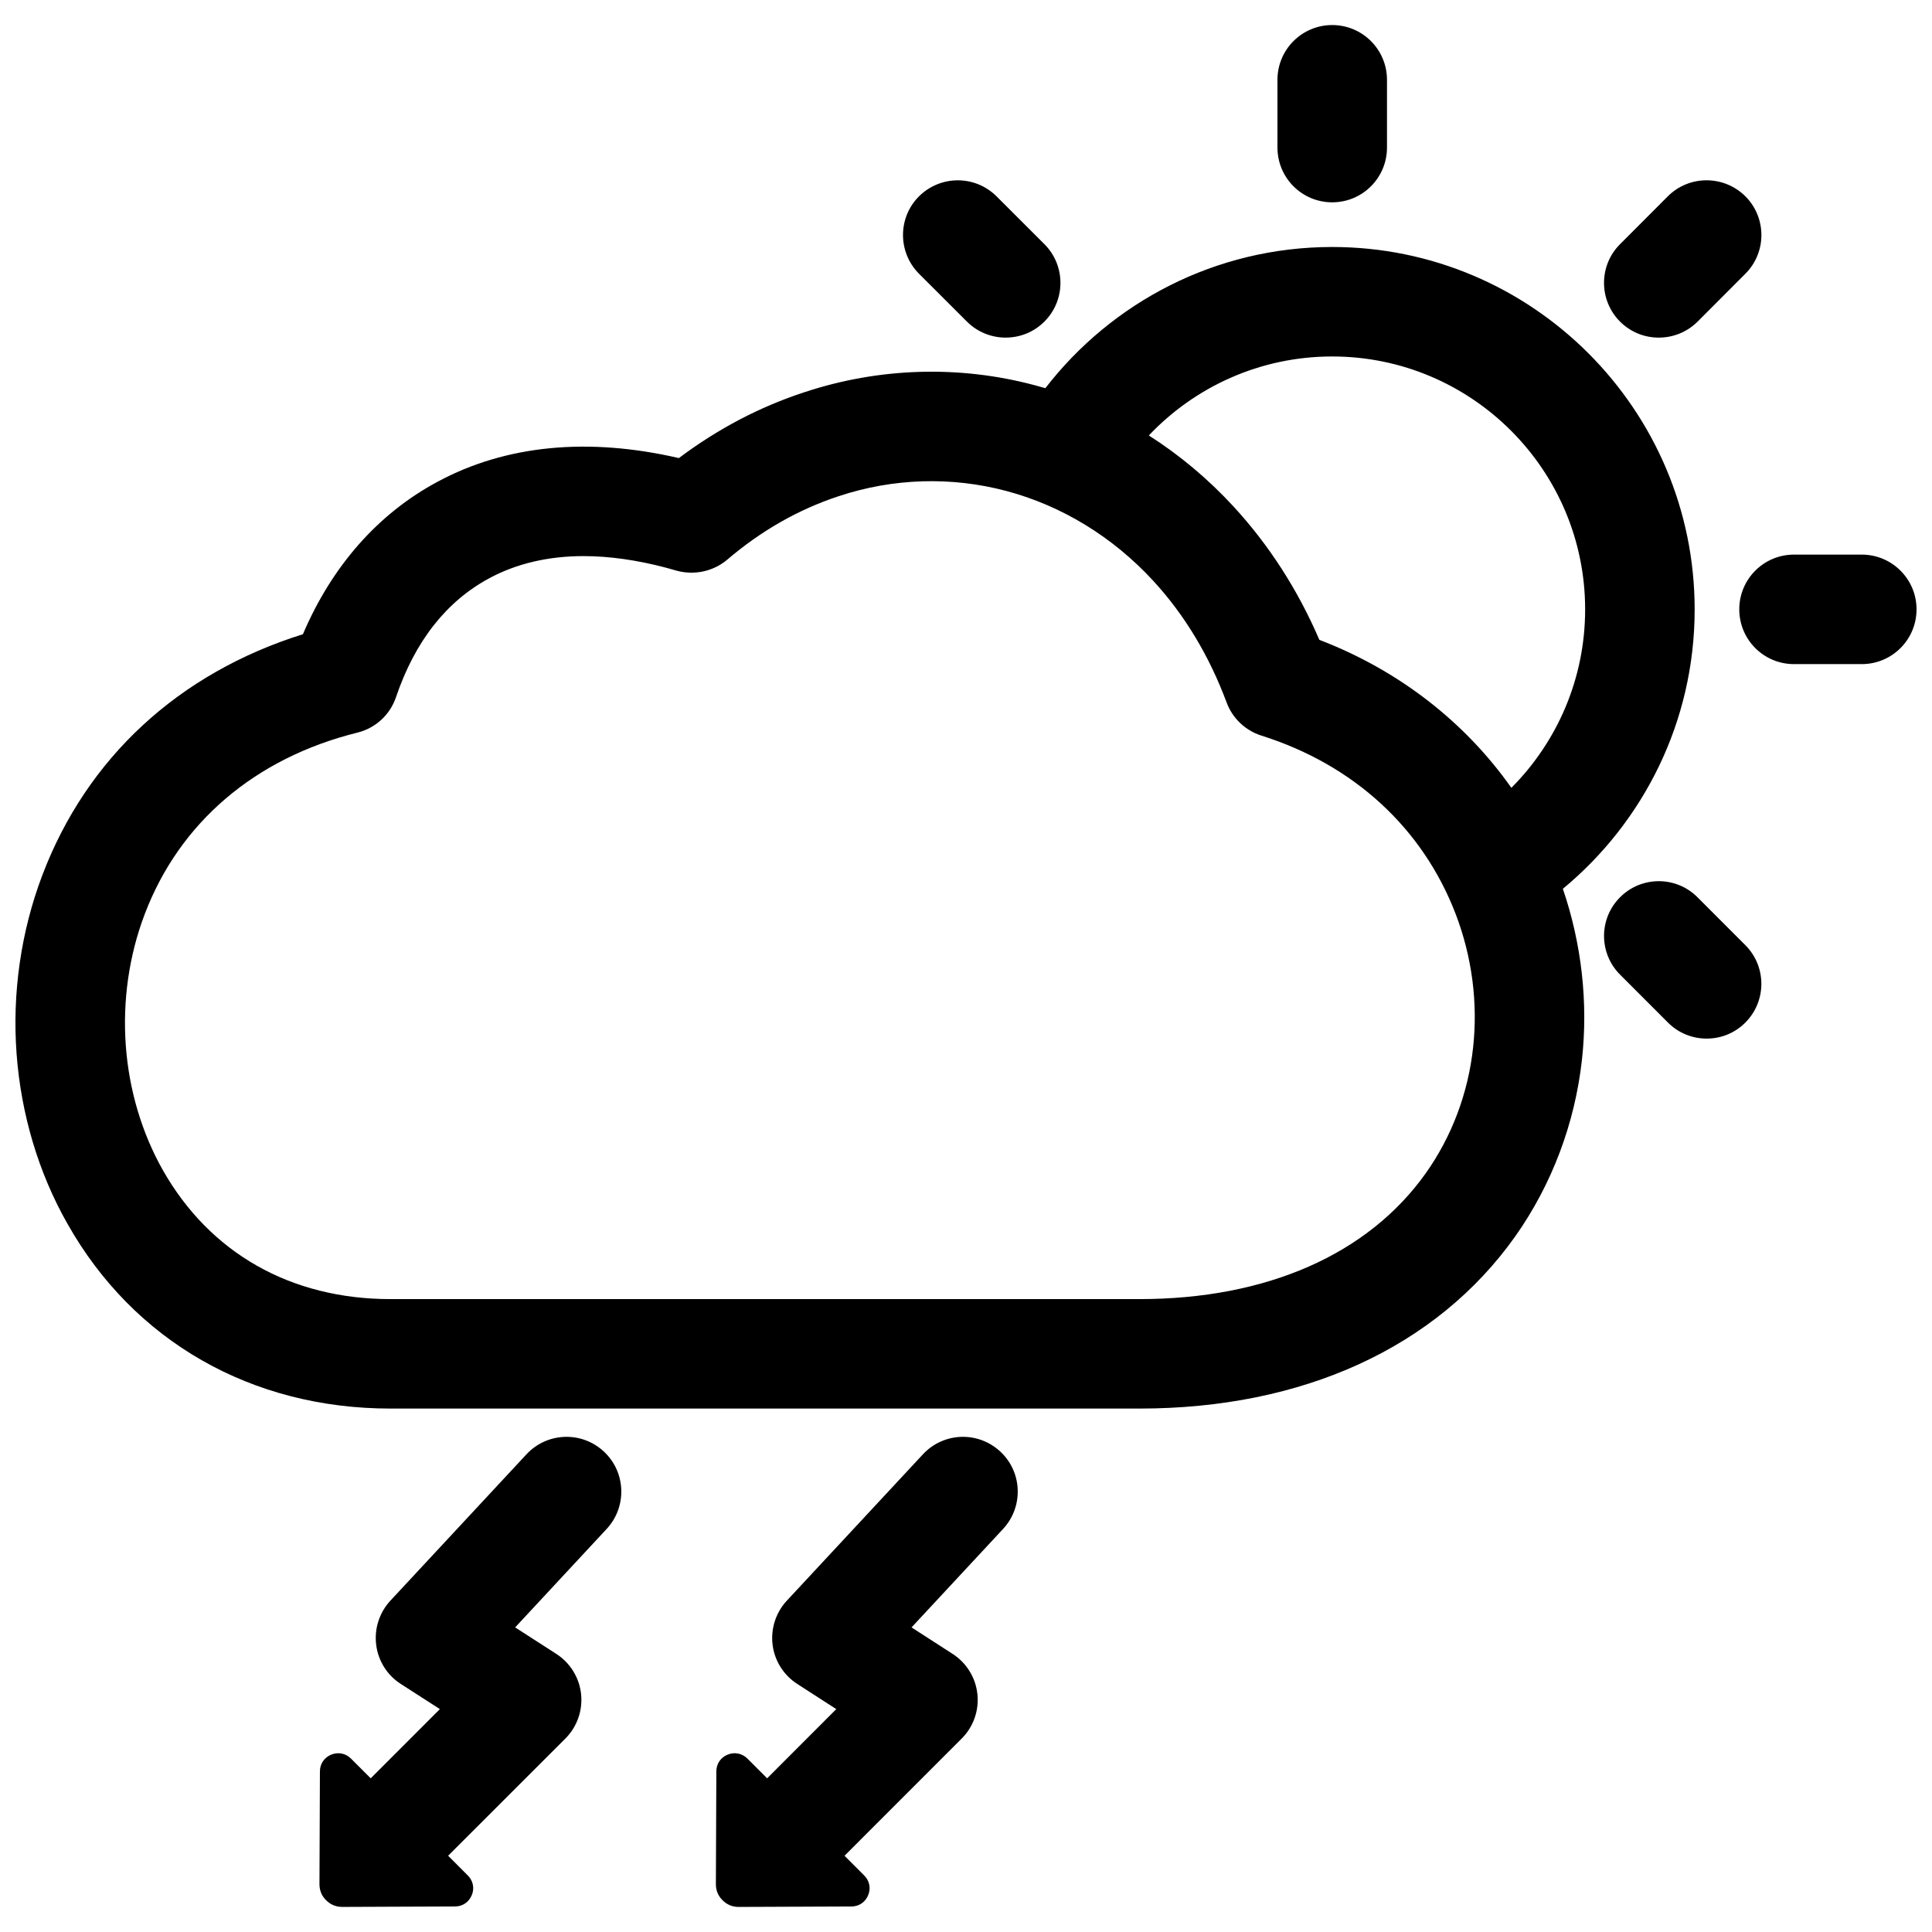 <?xml version="1.0" encoding="UTF-8"?>
<!-- Uploaded to: SVG Find, www.svgrepo.com, Generator: SVG Find Mixer Tools -->
<svg width="800px" height="800px" version="1.1" viewBox="144 144 512 512" xmlns="http://www.w3.org/2000/svg">
 <defs>
  <clipPath id="a">
   <path d="m148.09 150h503.81v500h-503.81z"/>
  </clipPath>
 </defs>
 <g clip-path="url(#a)">
  <path d="m421.03 246.87c17.574-22.742 45.102-37.414 76.016-37.414 52.969 0 96.055 43.086 96.055 96.055 0 29.766-13.613 56.395-34.926 74.031 4.977 14.582 6.723 30.129 5.066 45.223-1.863 16.949-7.992 33.191-17.715 46.926-20.887 29.414-56.246 45.594-99.574 45.594h-198.46c-36.809 0-68.023-17.824-85.598-48.949-7.68-13.48-12.332-29.121-13.504-45.141-1.18-16 1.168-32.324 6.793-47.168 11.801-31.188 36.184-53.645 69.094-63.953 7.707-18.086 19.941-31.98 35.699-40.414 18.016-9.715 39.82-11.84 63.934-6.266 10.258-7.707 21.422-13.594 33.293-17.461 19.801-6.551 41.039-7.184 61.02-1.844zm76.016-8.402c-19.113 0-36.375 8.039-48.598 20.93 8.184 5.211 15.738 11.547 22.488 18.871 9.359 10.176 16.988 22.008 22.711 35.297 20.93 8.02 38.52 21.676 50.883 39.215 12.07-12.121 19.547-28.84 19.547-47.266 0.016-36.973-30.062-67.047-67.031-67.047zm0-40.852c-8.012 0-14.508-6.481-14.508-14.52v-17.938c0-8.031 6.5-14.52 14.508-14.52 8.02 0 14.52 6.488 14.52 14.52v17.938c0 8.043-6.5 14.52-14.52 14.52zm-86.535 35.852c-3.707 0-7.406-1.402-10.258-4.231l-12.688-12.676c-5.664-5.664-5.684-14.863-0.031-20.523 5.703-5.664 14.863-5.664 20.547-0.02l12.688 12.676c5.664 5.652 5.684 14.852 0.02 20.516-2.84 2.848-6.539 4.258-10.277 4.258zm185.77 185.77c-3.719 0-7.426-1.402-10.258-4.254l-12.688-12.695c-5.664-5.664-5.664-14.844 0-20.504 5.652-5.684 14.871-5.684 20.516 0l12.688 12.695c5.652 5.664 5.652 14.844 0 20.504-2.832 2.852-6.539 4.254-10.258 4.254zm41.102-99.242h-17.957c-8.012 0-14.5-6.481-14.5-14.52 0-8.012 6.488-14.5 14.5-14.5h17.957c8.012 0 14.52 6.488 14.52 14.5 0 8.043-6.508 14.52-14.52 14.52zm-53.785-86.523c-3.719 0-7.406-1.402-10.258-4.231-5.664-5.664-5.684-14.863-0.02-20.523l12.664-12.688c5.664-5.664 14.844-5.664 20.547-0.02 5.664 5.664 5.684 14.863 0.02 20.523l-12.664 12.695c-2.863 2.832-6.551 4.242-10.289 4.242zm-249.88 409.83 0.121-29.875c0-1.984 1.137-3.68 2.992-4.434 1.824-0.746 3.84-0.363 5.238 1.047l5.231 5.231 18.32-18.34-10.34-6.672c-3.617-2.328-6.004-6.137-6.531-10.367-0.535-4.262 0.855-8.555 3.758-11.688l36.062-38.785c5.5-5.906 14.641-6.207 20.516-0.746 5.875 5.441 6.188 14.641 0.746 20.504l-24.262 26.098 10.883 7.023c3.68 2.367 6.106 6.289 6.57 10.641 0.465 4.383-1.066 8.715-4.18 11.809l-31.035 31.043 5.219 5.231c1.41 1.402 1.812 3.387 1.047 5.219-0.766 1.855-2.43 2.992-4.414 2.992l-29.895 0.121c-1.672 0-3.094-0.586-4.281-1.773-1.184-1.164-1.766-2.602-1.766-4.277zm-91.473-28.031 18.328-18.34-10.359-6.672c-3.617-2.309-6.004-6.137-6.519-10.367-0.543-4.262 0.848-8.555 3.75-11.688l36.062-38.785c5.5-5.906 14.66-6.207 20.523-0.746 5.863 5.441 6.188 14.641 0.746 20.504l-24.254 26.098 10.902 7.023c3.68 2.367 6.106 6.289 6.57 10.641 0.453 4.383-1.066 8.715-4.18 11.809l-31.055 31.039 5.219 5.231c1.41 1.402 1.812 3.387 1.047 5.219-0.766 1.855-2.449 2.992-4.414 2.992l-29.906 0.121c-1.664 0-3.094-0.586-4.281-1.773-1.188-1.16-1.762-2.602-1.762-4.273l0.121-29.875c0-1.984 1.148-3.68 2.992-4.434 1.832-0.746 3.828-0.363 5.238 1.047zm56.418-323.9c-9.34 0-17.734 1.965-24.957 5.844-11.406 6.125-19.738 16.727-24.758 31.527-1.582 4.695-5.441 8.23-10.238 9.41-27.145 6.742-47.168 23.852-56.375 48.152-4.141 10.902-5.863 22.922-4.996 34.781 0.855 11.758 4.254 23.145 9.793 32.969 12.496 22.047 33.938 34.219 60.367 34.219h198.48c33.676 0 60.598-11.848 75.875-33.371 6.883-9.703 11.227-21.23 12.535-33.312 1.301-11.789-0.281-24-4.594-35.297-8.715-22.793-27.004-39.621-51.5-47.348-4.254-1.352-7.668-4.586-9.219-8.758-4.613-12.402-11.164-23.266-19.457-32.273-10.742-11.648-24.191-19.871-38.875-23.789-14.539-3.879-29.996-3.438-44.457 1.359-10.641 3.496-20.586 9.16-29.555 16.828-3.699 3.125-8.734 4.191-13.371 2.934l-2.992-0.836c-7.57-1.992-14.918-3.039-21.707-3.039z"/>
 </g>
</svg>
